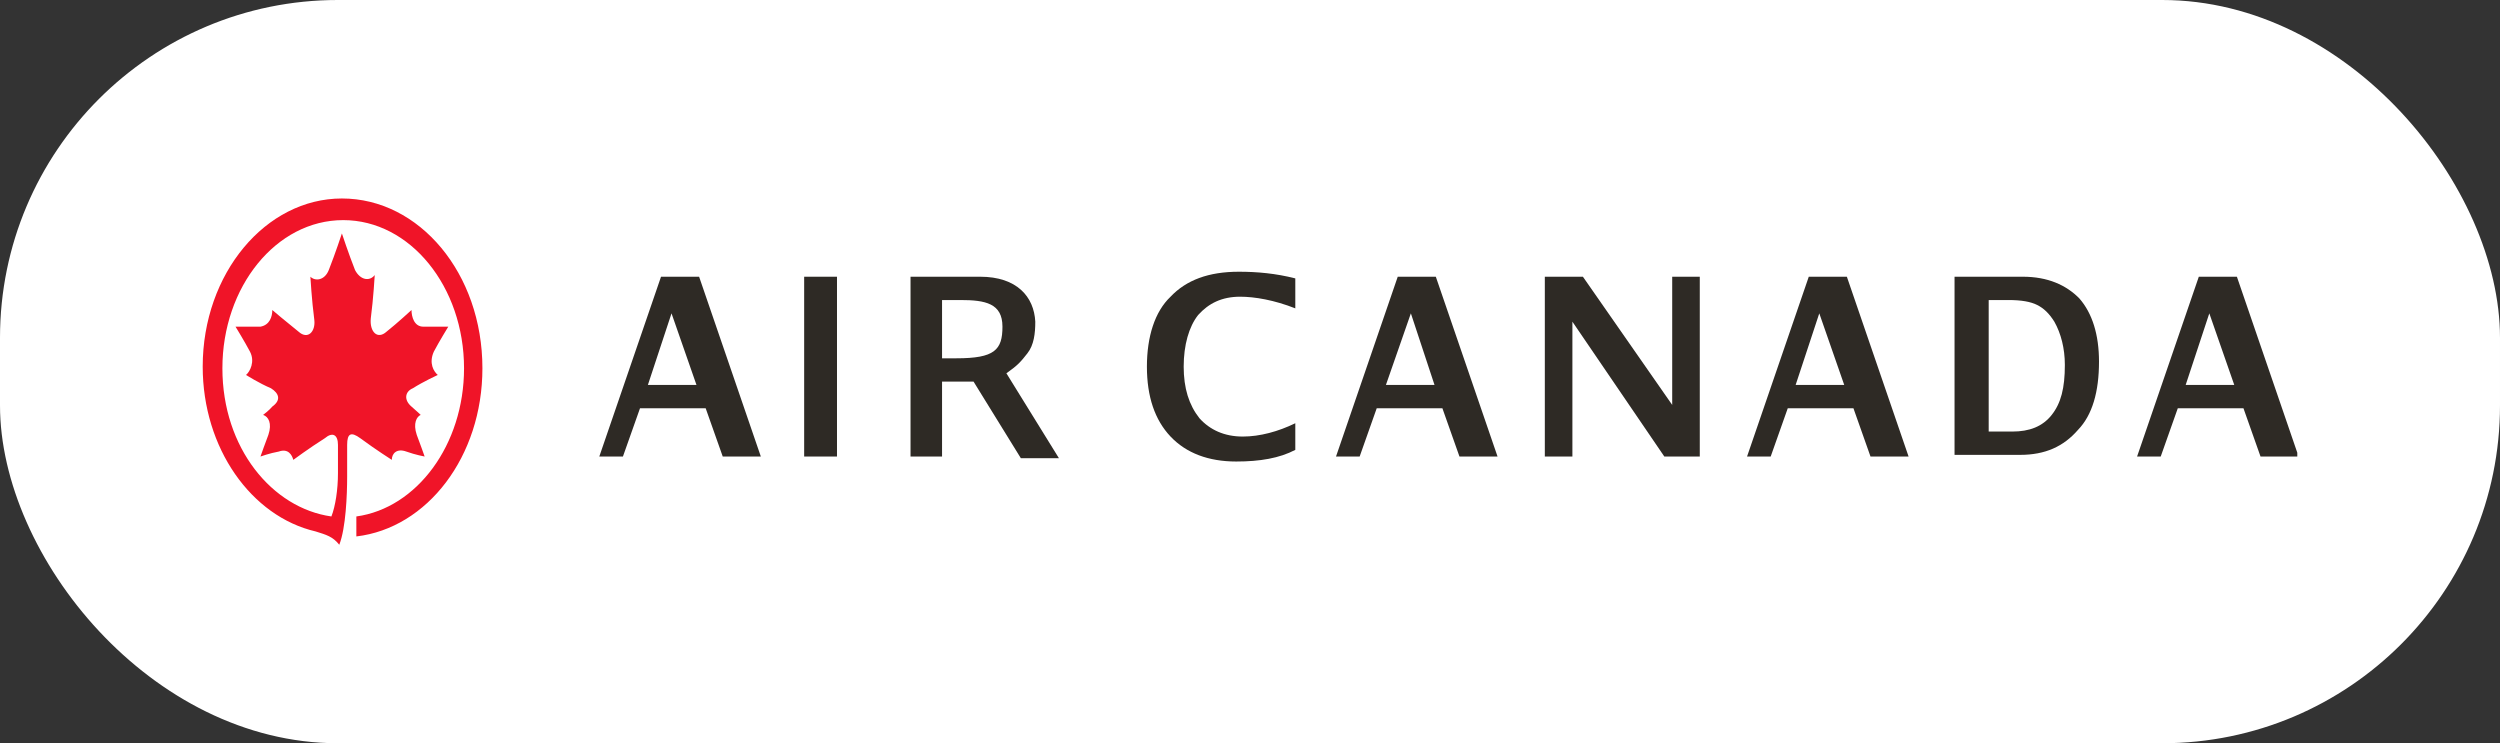<svg width="296" height="88" viewBox="0 0 296 88" fill="none" xmlns="http://www.w3.org/2000/svg">
<rect x="0" y="0" width="296" height="88" fill="#333333" stroke="none"/>
<rect width="296" height="88" rx="40" fill="white"/>
<g clip-path="url(#clip0_11_294)">
<path d="M41.103 52.673C41.103 51.293 41.57 51.096 42.658 51.885C44.524 53.264 46.39 54.447 46.39 54.447C46.39 53.659 47.012 53.067 48.1 53.462C49.189 53.856 50.277 54.053 50.277 54.053C50.277 54.053 49.655 52.279 49.344 51.49C48.878 50.111 49.344 49.322 49.811 49.125C49.811 49.125 49.189 48.534 48.722 48.139C47.789 47.351 47.945 46.365 48.878 45.971C50.122 45.183 51.832 44.394 51.832 44.394C51.365 44 50.744 43.014 51.365 41.635C51.987 40.452 53.076 38.678 53.076 38.678C53.076 38.678 51.365 38.678 50.122 38.678C49.033 38.678 48.722 37.495 48.722 36.707C48.722 36.707 47.012 38.284 45.768 39.269C44.68 40.255 43.747 39.269 43.902 37.692C44.213 35.327 44.369 32.567 44.369 32.567C43.747 33.356 42.658 33.159 42.036 31.976C41.259 30.005 40.481 27.639 40.481 27.639C40.481 27.639 39.704 30.005 38.927 31.976C38.46 33.159 37.372 33.356 36.75 32.764C36.75 32.764 36.905 35.524 37.216 37.889C37.372 39.269 36.439 40.255 35.35 39.269C34.107 38.284 32.241 36.707 32.241 36.707C32.241 37.495 31.93 38.481 30.841 38.678C29.598 38.678 27.887 38.678 27.887 38.678C27.887 38.678 28.976 40.452 29.598 41.635C30.219 42.817 29.598 44 29.131 44.394C29.131 44.394 30.686 45.38 32.085 45.971C33.018 46.562 33.329 47.351 32.241 48.139C31.93 48.534 31.152 49.125 31.152 49.125C31.774 49.322 32.241 50.111 31.774 51.49C31.463 52.279 30.841 54.053 30.841 54.053C30.841 54.053 31.93 53.659 33.018 53.462C34.107 53.067 34.573 53.856 34.728 54.447C34.728 54.447 36.594 53.067 38.46 51.885C39.393 51.096 40.015 51.49 40.015 52.673V56.024C40.015 57.995 39.704 59.966 39.238 61.149C32.241 60.163 26.332 53.067 26.332 43.606C26.332 33.947 32.707 26.062 40.637 26.062C48.567 26.062 54.942 33.947 54.942 43.606C54.942 52.673 49.344 60.163 42.192 61.149V63.514C50.588 62.529 57.118 54.053 57.118 43.606C57.118 32.37 49.655 23.5 40.481 23.5C31.463 23.5 24 32.37 24 43.409C24 53.067 29.753 61.149 37.372 62.923C38.616 63.317 39.393 63.514 40.17 64.5C40.948 62.529 41.103 58.587 41.103 56.418V52.673Z" fill="#F01428"/>
<path d="M107.807 54.053V32.764H116.048C120.401 32.764 122.423 35.13 122.578 38.087C122.578 39.466 122.423 40.846 121.645 41.832C120.868 42.817 120.557 43.212 119.157 44.197L125.377 54.25H120.868L115.27 45.183H111.539V54.053H107.807ZM111.539 42.423H113.249C117.758 42.423 118.691 41.438 118.691 38.678C118.691 35.918 116.67 35.524 113.715 35.524H111.539V42.423Z" fill="#2E2A25"/>
<path d="M70.957 54.053L78.265 32.764H82.774L90.082 54.053H85.572L83.551 48.337H75.777L73.755 54.053H70.957ZM76.71 45.577H82.463L79.508 37.101L76.71 45.577Z" fill="#2E2A25"/>
<path d="M99.1 32.764H95.213V54.053H99.1V32.764Z" fill="#2E2A25"/>
<path d="M153.364 53.264C151.498 54.25 149.166 54.644 146.367 54.644C143.102 54.644 140.459 53.659 138.593 51.688C136.727 49.716 135.794 46.957 135.794 43.409C135.794 39.861 136.727 36.904 138.593 35.13C140.459 33.159 143.102 32.173 146.678 32.173C148.855 32.173 151.032 32.37 153.364 32.962V36.51C150.876 35.524 148.544 35.13 146.834 35.13C144.657 35.13 143.102 35.918 141.858 37.298C140.77 38.678 140.148 40.846 140.148 43.409C140.148 45.971 140.77 47.942 142.014 49.519C143.258 50.899 144.968 51.688 147.145 51.688C149.166 51.688 151.343 51.096 153.364 50.111V53.264Z" fill="#2E2A25"/>
<path d="M158.184 54.053L165.492 32.764H170.001L177.309 54.053H172.8L170.779 48.337H163.004L160.983 54.053H158.184ZM164.093 45.577H169.846L167.047 37.101L164.093 45.577Z" fill="#2E2A25"/>
<path d="M206.851 54.053L214.159 32.764H218.668L225.976 54.053H221.467L219.446 48.337H211.671L209.65 54.053H206.851ZM212.604 45.577H218.357L215.403 37.101L212.604 45.577Z" fill="#2E2A25"/>
<path d="M261.582 37.101L264.537 45.577H258.784L261.582 37.101ZM260.339 32.764L253.031 54.053H255.829L257.851 48.337H265.625L267.646 54.053H272.155L264.848 32.764H260.339V32.764Z" fill="#2E2A25"/>
<path d="M182.907 54.053V32.764H187.416L197.989 47.942V32.764H201.254V54.053H197.056L186.172 38.087V54.053H182.907Z" fill="#2E2A25"/>
<path d="M231.418 54.053V32.764H239.503C242.458 32.764 244.634 33.75 246.189 35.327C247.744 37.101 248.522 39.663 248.522 42.817C248.522 46.365 247.744 49.125 246.034 50.899C244.323 52.87 242.147 53.856 239.192 53.856H231.418V54.053ZM235.305 51.096H238.26C240.281 51.096 241.836 50.505 242.924 49.125C244.013 47.745 244.479 45.971 244.479 43.212C244.479 41.24 244.013 39.466 243.235 38.087C242.613 37.101 241.991 36.51 241.214 36.115C240.436 35.721 239.348 35.524 237.793 35.524H235.461V51.096H235.305Z" fill="#2E2A25"/>
</g>
<defs>
<clipPath id="clip0_11_294">
<rect width="248" height="41" fill="white" transform="translate(24 23.5)"/>
</clipPath>
</defs>
</svg>
